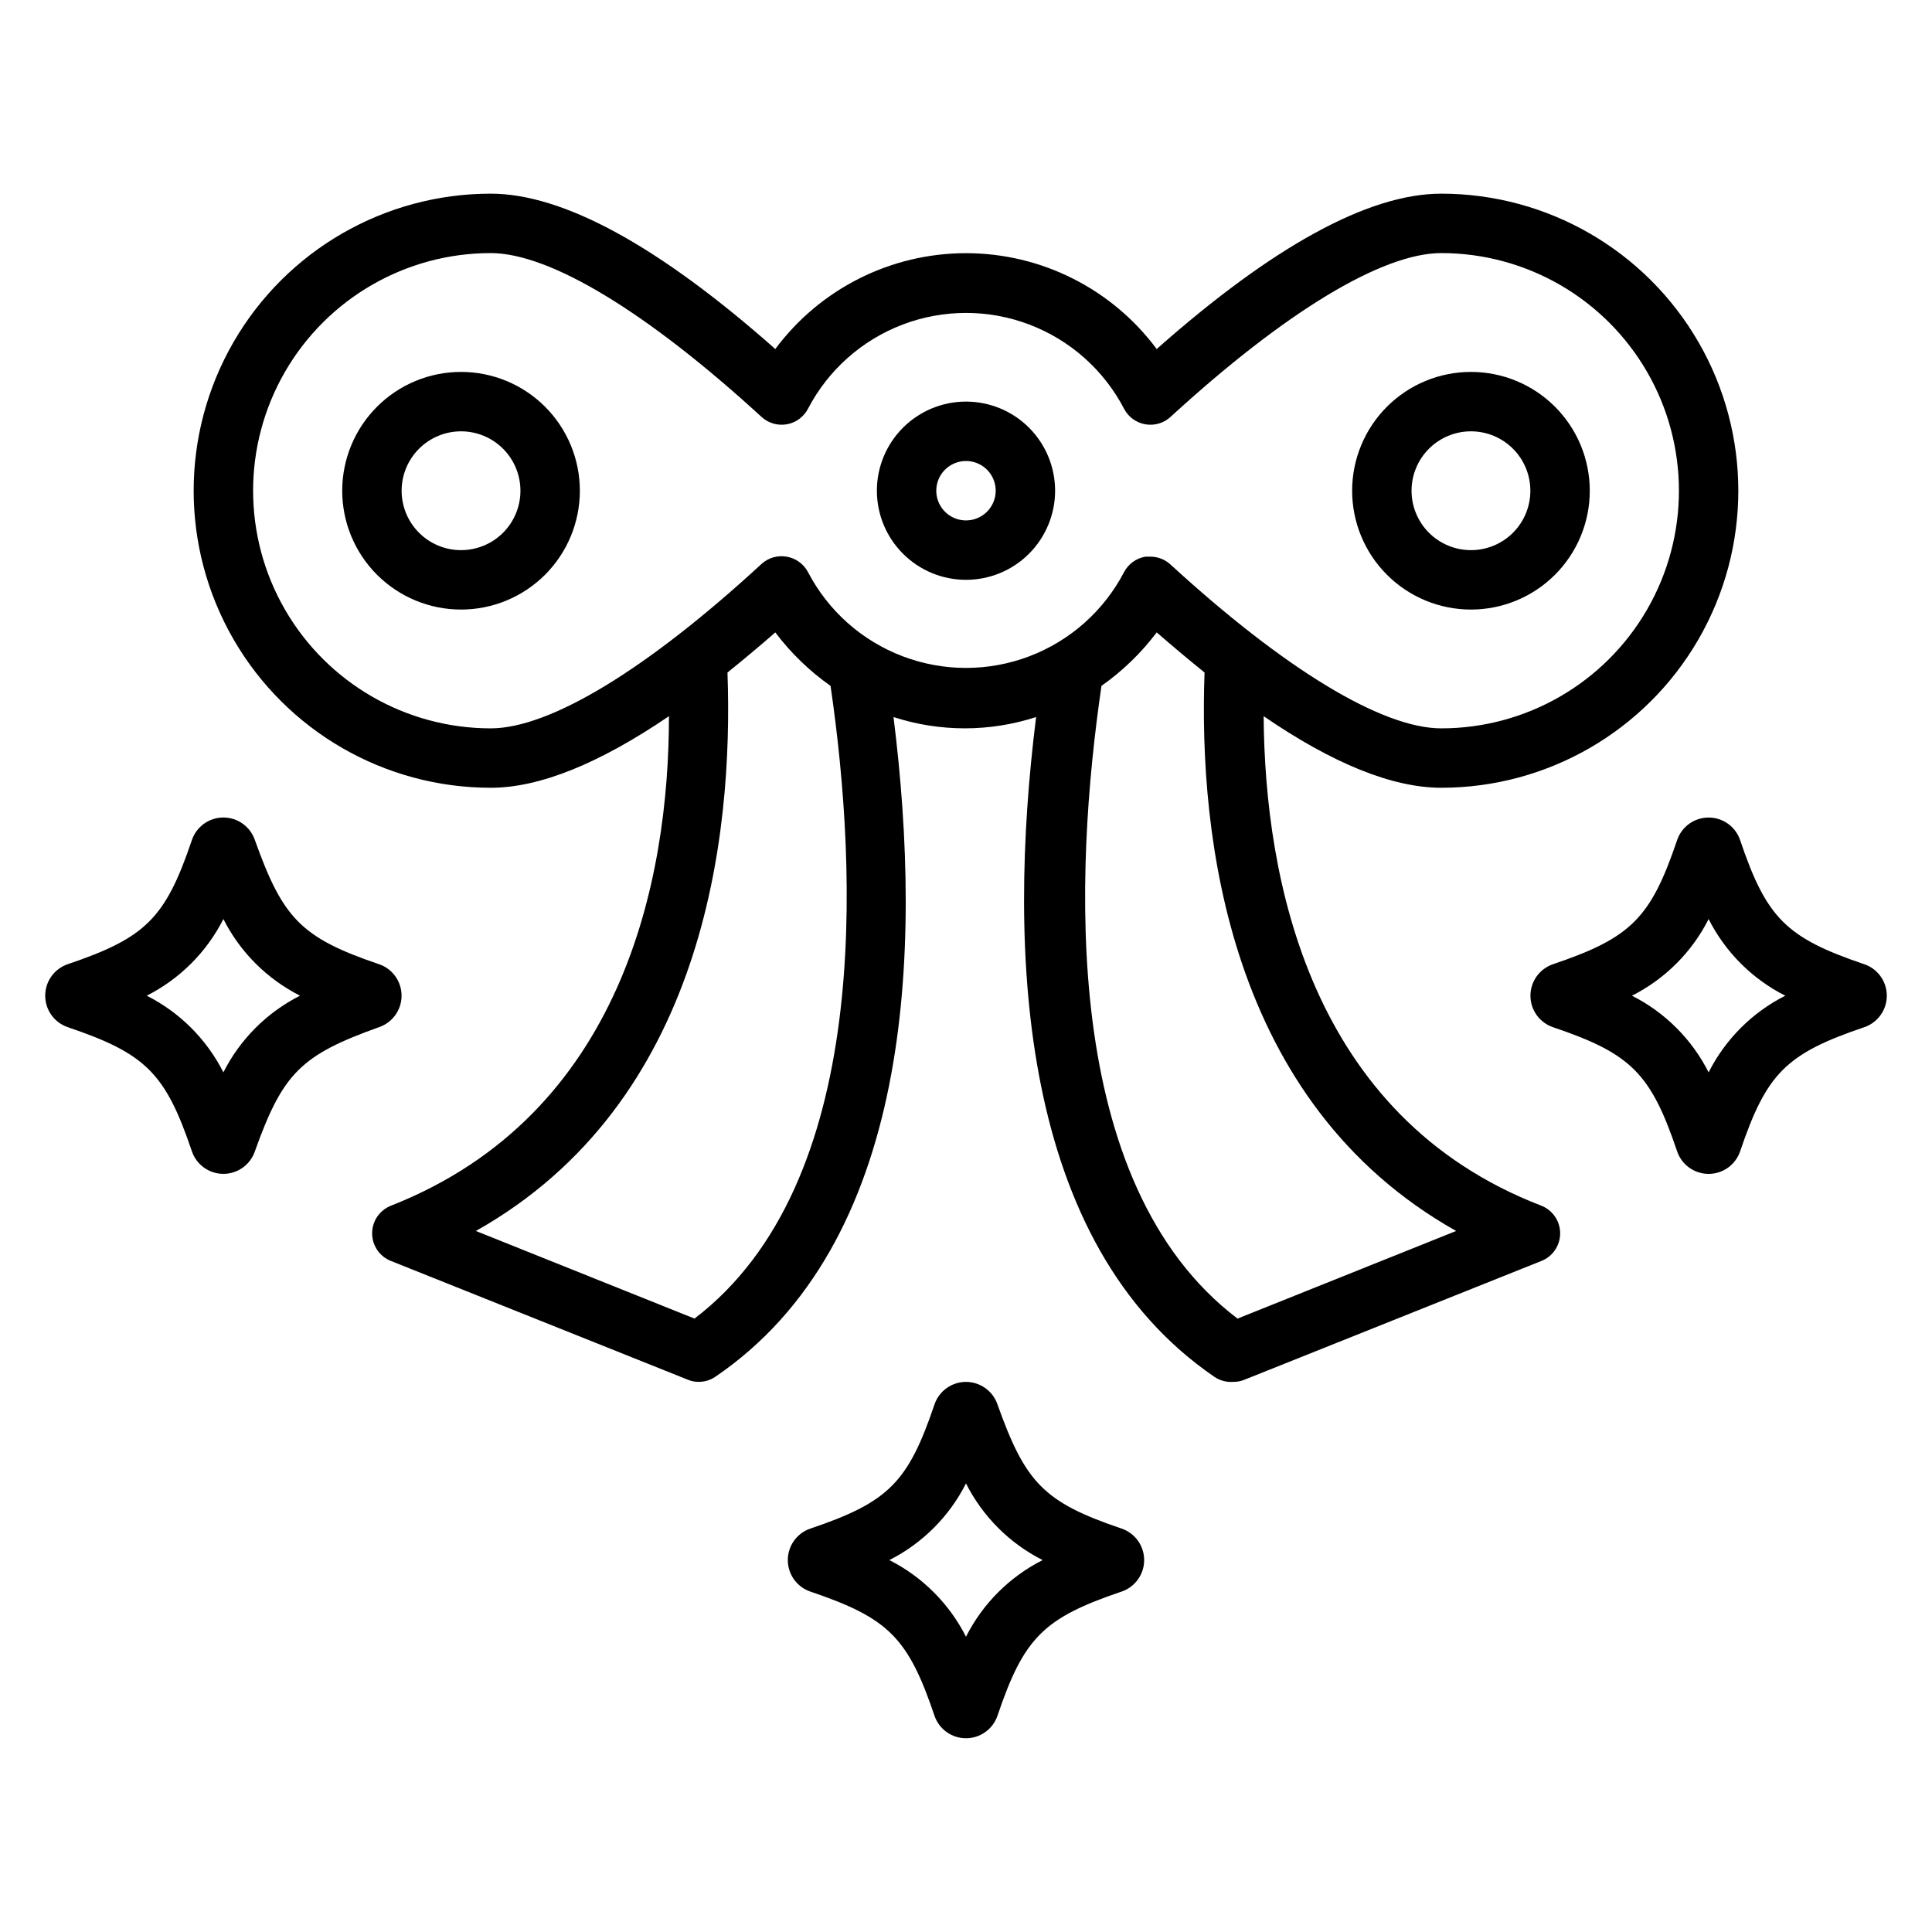 <?xml version="1.0" encoding="UTF-8"?>
<!-- Uploaded to: SVG Find, www.svgfind.com, Generator: SVG Find Mixer Tools -->
<svg fill="#000000" width="800px" height="800px" version="1.1" viewBox="144 144 512 512" xmlns="http://www.w3.org/2000/svg">
 <g>
  <path d="m638.05 399.53c-20.703-7.008-25.898-12.203-32.906-32.906h0.004c-1.219-3.57-4.574-5.969-8.344-5.969-3.773 0-7.129 2.398-8.348 5.969-7.008 20.703-12.203 25.898-32.906 32.906h0.004c-3.57 1.219-5.973 4.57-5.973 8.344 0 3.773 2.402 7.125 5.973 8.344 20.703 7.008 25.898 12.203 32.906 32.906h-0.004c1.219 3.57 4.574 5.969 8.348 5.969 3.769 0 7.125-2.398 8.344-5.969 7.008-20.703 12.203-25.898 32.906-32.906h-0.004c3.57-1.219 5.973-4.57 5.973-8.344 0-3.773-2.402-7.125-5.973-8.344zm-41.246 28.652c-4.434-8.762-11.551-15.879-20.312-20.309 8.762-4.434 15.879-11.547 20.312-20.309 4.43 8.762 11.547 15.875 20.309 20.309-8.762 4.43-15.879 11.547-20.309 20.309z"/>
  <path d="m161.95 416.21c20.703 7.008 25.898 12.203 32.906 32.906 1.215 3.57 4.57 5.969 8.344 5.969 3.769 0 7.125-2.398 8.344-5.969 7.398-20.703 12.199-25.508 32.906-32.906 3.566-1.219 5.969-4.57 5.969-8.344 0-3.773-2.402-7.125-5.969-8.344-20.707-7.008-25.508-12.203-32.906-32.906-1.219-3.57-4.574-5.969-8.344-5.969-3.773 0-7.129 2.398-8.344 5.969-7.008 20.703-12.203 25.898-32.906 32.906-3.57 1.219-5.969 4.57-5.969 8.344 0 3.773 2.398 7.125 5.969 8.344zm41.25-28.652c4.43 8.762 11.547 15.875 20.309 20.309-8.762 4.43-15.879 11.547-20.309 20.309-4.434-8.762-11.551-15.879-20.312-20.309 8.762-4.434 15.879-11.547 20.312-20.309z"/>
  <path d="m408.34 516.19c-1.219-3.57-4.574-5.973-8.344-5.973-3.773 0-7.129 2.402-8.348 5.973-7.008 20.703-12.203 25.898-32.906 32.906l0.004-0.004c-3.57 1.219-5.969 4.574-5.969 8.344 0 3.773 2.398 7.129 5.969 8.348 20.703 7.008 25.898 12.203 32.906 32.906l-0.004-0.004c1.219 3.57 4.574 5.969 8.348 5.969 3.769 0 7.125-2.398 8.344-5.969 7.008-20.703 12.203-25.898 32.906-32.906l-0.004 0.004c3.57-1.219 5.973-4.574 5.973-8.348 0-3.769-2.402-7.125-5.973-8.344-20.703-7.004-25.504-12.199-32.902-32.902zm-8.344 61.559c-4.434-8.762-11.551-15.879-20.312-20.312 8.762-4.43 15.879-11.547 20.312-20.309 4.43 8.762 11.547 15.879 20.309 20.309-8.762 4.434-15.879 11.551-20.309 20.312z"/>
  <path d="m274.05 352.77c12.988 0 28.812-6.453 47.23-18.973 0 43.375-12.281 105.57-73.68 129.73-3.008 1.188-4.981 4.09-4.981 7.32 0 3.231 1.973 6.133 4.981 7.32l78.719 31.488c0.898 0.367 1.863 0.555 2.832 0.551 1.57 0.004 3.106-0.461 4.41-1.34 51.875-35.266 55.105-111.86 47.23-174.84 12.281 3.988 25.508 3.988 37.789 0-7.871 62.977-4.328 139.57 47.23 174.84 1.48 1.008 3.254 1.48 5.039 1.34 0.996 0.016 1.988-0.172 2.91-0.551l78.719-31.488h0.004c3.004-1.188 4.977-4.09 4.977-7.32 0-3.231-1.973-6.133-4.977-7.32-61.402-23.617-73.289-86.594-73.602-129.73 18.262 12.516 34.082 18.969 47.07 18.969 28.125 0 54.113-15.004 68.176-39.359s14.062-54.363 0-78.719c-14.062-24.359-40.051-39.363-68.176-39.363-19.207 0-44.555 13.855-75.414 41.172-11.879-15.98-30.621-25.402-50.535-25.402-19.918 0-38.656 9.422-50.539 25.402-30.859-27.316-56.207-41.172-75.414-41.172-28.125 0-54.113 15.004-68.176 39.363-14.062 24.355-14.062 54.363 0 78.719s40.051 39.359 68.176 39.359zm54.004 140.67-57.941-23.219c60.457-34.008 68.25-104.46 66.676-147.99 4.094-3.305 8.344-6.848 12.676-10.629v-0.004c4.113 5.457 9.055 10.238 14.641 14.172 7.164 49.121 10.941 131.86-36.055 167.67zm201.84-23.219-57.938 23.223c-47.23-35.816-43.219-118.55-36.055-167.68 5.586-3.934 10.527-8.715 14.641-14.172 4.328 3.777 8.582 7.32 12.676 10.629-1.574 43.531 6.219 113.99 66.676 148zm-255.84-259.15c15.742 0 41.562 15.742 71.715 43.375 1.797 1.68 4.281 2.422 6.707 2.004s4.516-1.945 5.652-4.129c5.348-10.258 14.277-18.195 25.09-22.309s22.762-4.113 33.574 0 19.742 12.051 25.094 22.309c1.133 2.184 3.223 3.711 5.652 4.129 2.426 0.418 4.906-0.324 6.707-2.004 30.148-27.633 55.969-43.375 71.711-43.375 22.5 0 43.293 12.004 54.539 31.488 11.25 19.484 11.25 43.492 0 62.977-11.246 19.484-32.039 31.488-54.539 31.488-15.742 0-41.562-15.742-71.715-43.375h0.004c-1.453-1.359-3.367-2.121-5.356-2.125h-1.34 0.004c-2.426 0.402-4.523 1.918-5.668 4.094-5.352 10.258-14.281 18.195-25.094 22.305-10.812 4.113-22.762 4.113-33.574 0-10.812-4.109-19.742-12.047-25.09-22.305-1.148-2.176-3.246-3.691-5.668-4.094-2.418-0.422-4.891 0.305-6.691 1.965-30.152 27.789-55.973 43.535-71.715 43.535-22.5 0-43.289-12.004-54.539-31.488s-11.25-43.492 0-62.977 32.039-31.488 54.539-31.488z"/>
  <path d="m266.18 305.54c8.348 0 16.359-3.32 22.266-9.223 5.902-5.906 9.223-13.914 9.223-22.266s-3.32-16.359-9.223-22.266c-5.906-5.906-13.918-9.223-22.266-9.223-8.352 0-16.363 3.316-22.266 9.223-5.906 5.906-9.223 13.914-9.223 22.266s3.316 16.359 9.223 22.266c5.902 5.902 13.914 9.223 22.266 9.223zm0-47.23v-0.004c4.176 0 8.18 1.66 11.133 4.613 2.949 2.953 4.609 6.957 4.609 11.133s-1.66 8.18-4.609 11.133c-2.953 2.953-6.957 4.609-11.133 4.609s-8.184-1.656-11.133-4.609c-2.953-2.953-4.613-6.957-4.613-11.133s1.66-8.18 4.613-11.133c2.949-2.953 6.957-4.613 11.133-4.613z"/>
  <path d="m533.82 305.54c8.352 0 16.359-3.32 22.266-9.223 5.902-5.906 9.223-13.914 9.223-22.266s-3.32-16.359-9.223-22.266c-5.906-5.906-13.914-9.223-22.266-9.223-8.352 0-16.363 3.316-22.266 9.223-5.906 5.906-9.223 13.914-9.223 22.266s3.316 16.359 9.223 22.266c5.902 5.902 13.914 9.223 22.266 9.223zm0-47.23v-0.004c4.176 0 8.18 1.66 11.133 4.613 2.953 2.953 4.609 6.957 4.609 11.133s-1.656 8.18-4.609 11.133c-2.953 2.953-6.957 4.609-11.133 4.609s-8.18-1.656-11.133-4.609c-2.953-2.953-4.613-6.957-4.613-11.133s1.66-8.18 4.613-11.133c2.953-2.953 6.957-4.613 11.133-4.613z"/>
  <path d="m400 297.66c6.262 0 12.27-2.488 16.699-6.918 4.426-4.43 6.914-10.438 6.914-16.699 0-6.266-2.488-12.27-6.914-16.699-4.43-4.43-10.438-6.918-16.699-6.918-6.266 0-12.273 2.488-16.699 6.918-4.43 4.43-6.918 10.434-6.918 16.699 0 6.262 2.488 12.27 6.918 16.699 4.426 4.43 10.434 6.918 16.699 6.918zm0-31.488c3.184 0 6.055 1.918 7.269 4.859 1.219 2.941 0.547 6.324-1.703 8.578-2.254 2.25-5.641 2.926-8.582 1.707s-4.859-4.09-4.859-7.273c0-4.348 3.527-7.871 7.875-7.871z"/>
 </g>
</svg>